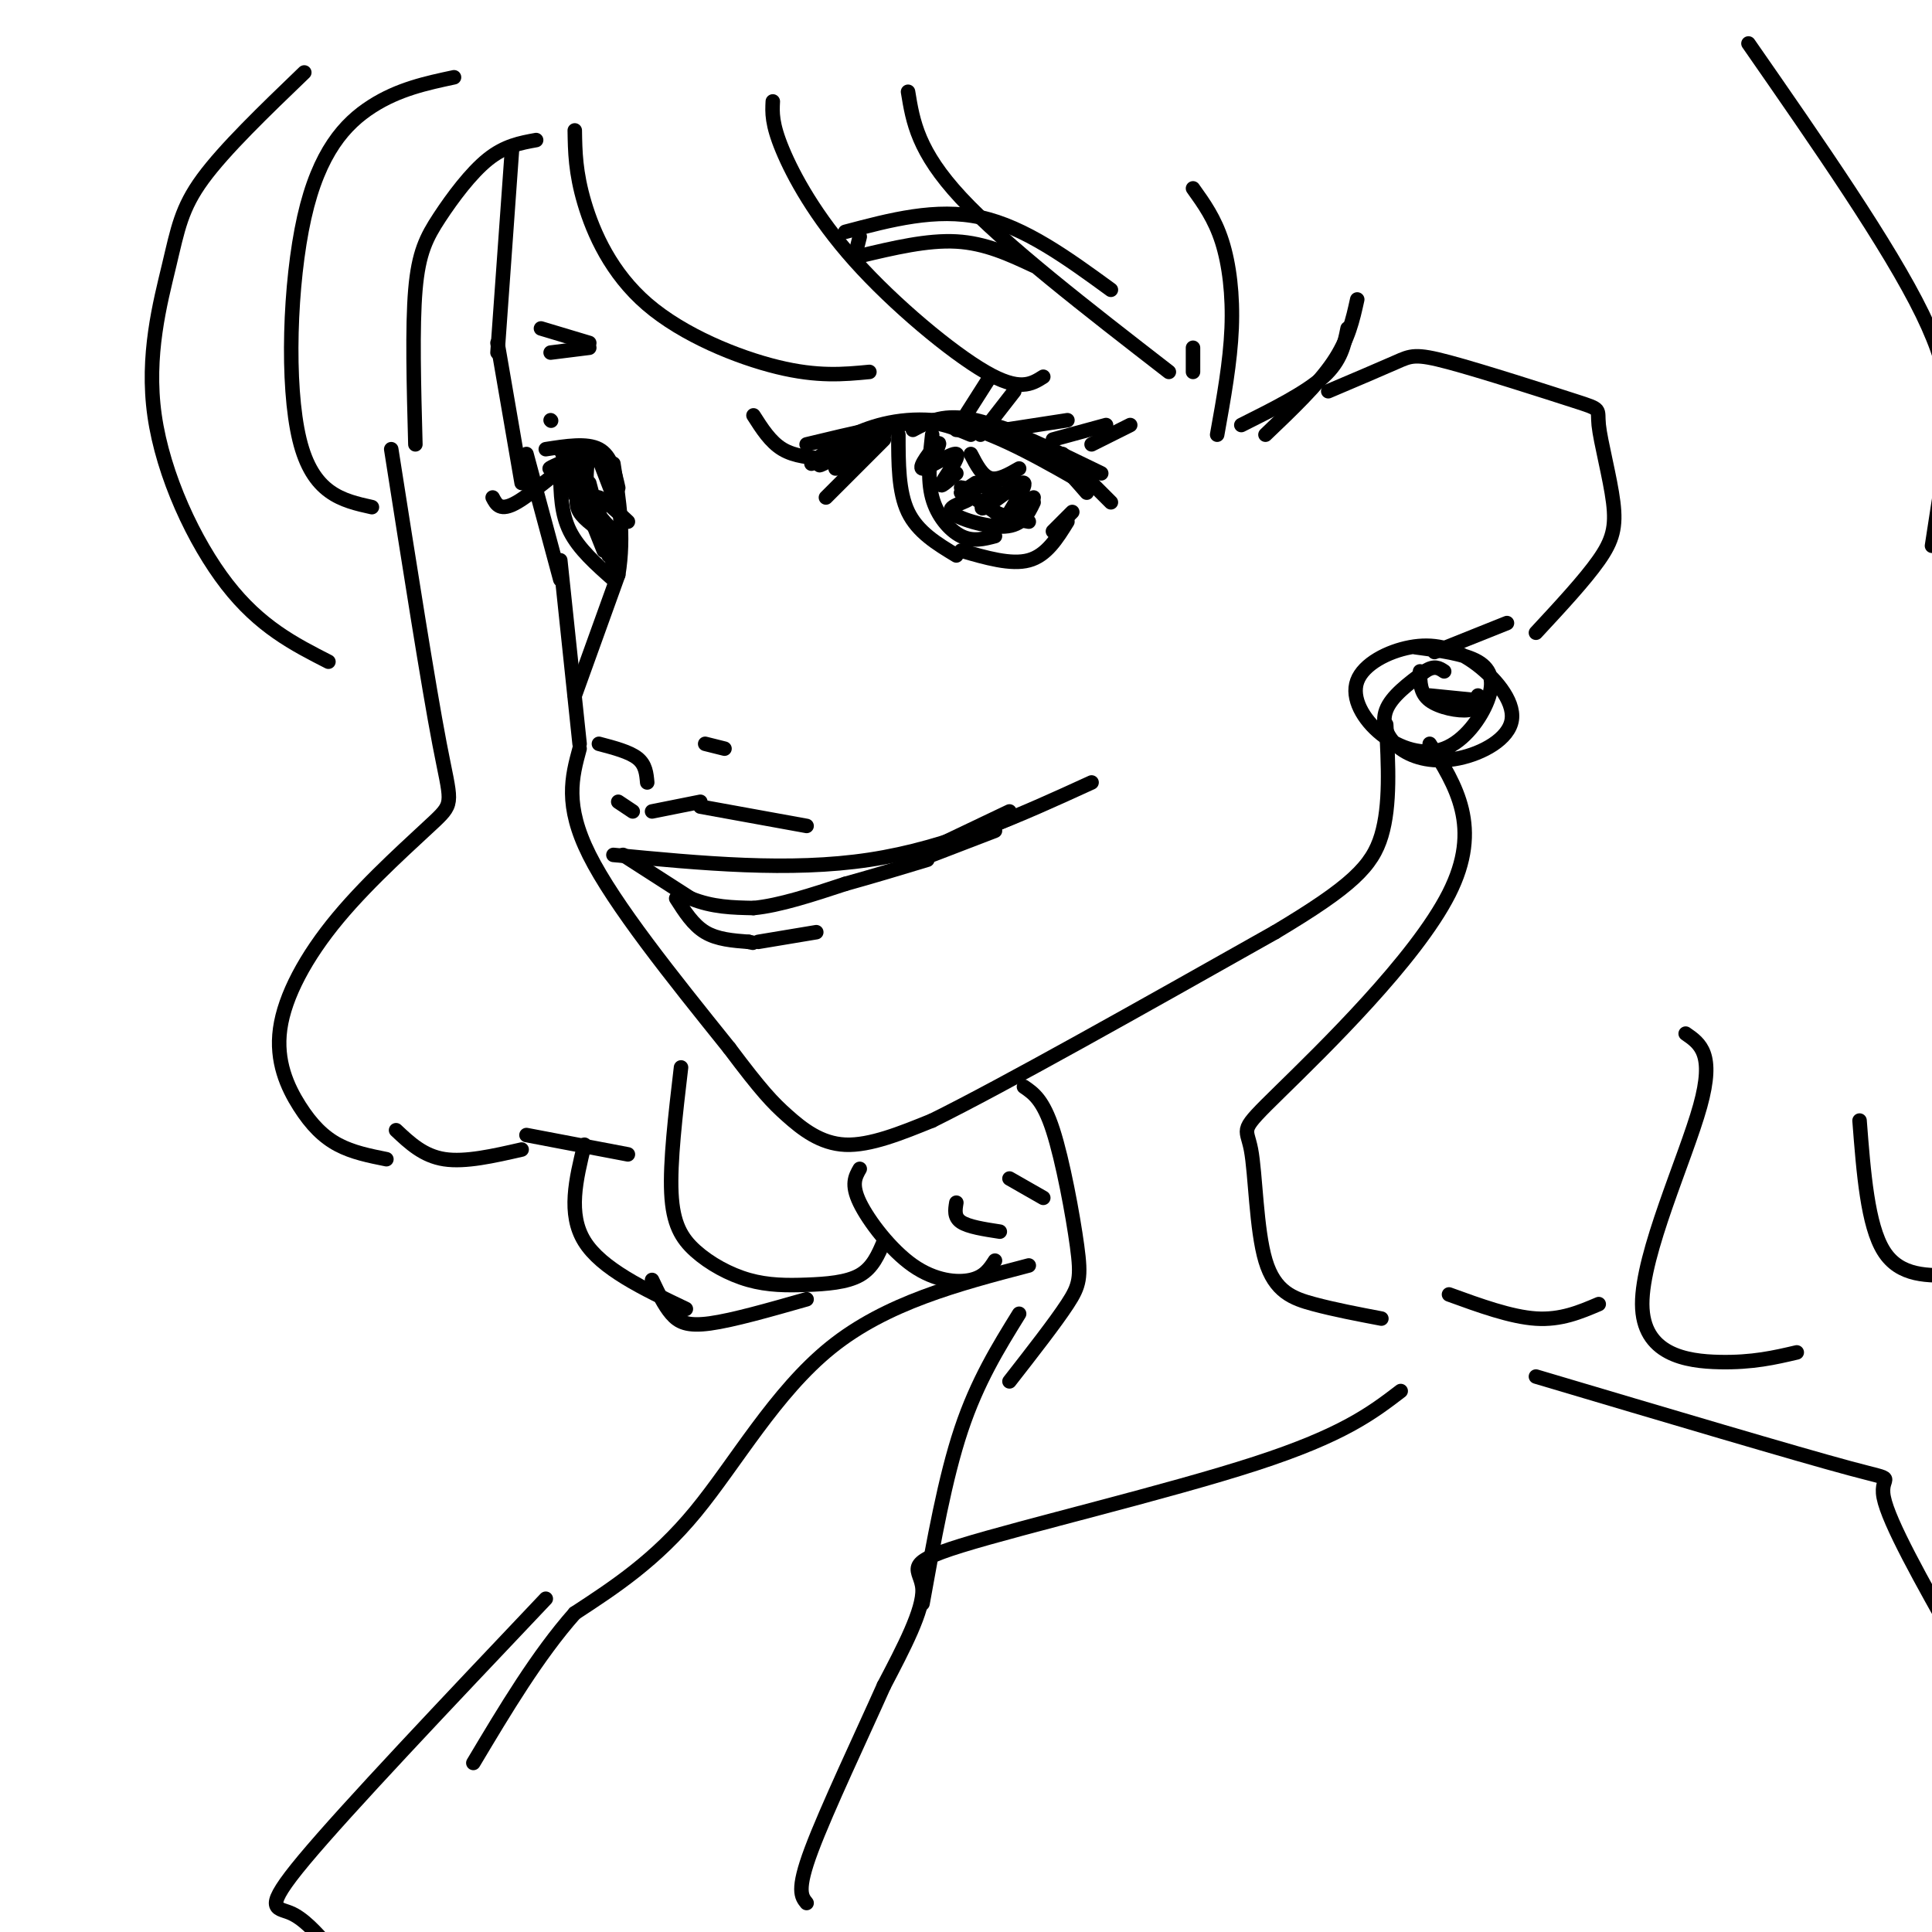 <svg viewBox='0 0 400 400' version='1.1' xmlns='http://www.w3.org/2000/svg' xmlns:xlink='http://www.w3.org/1999/xlink'><g fill='none' stroke='rgb(0,0,0)' stroke-width='3' stroke-linecap='round' stroke-linejoin='round'><path d='M127,177c18.250,1.750 36.500,3.500 53,1c16.500,-2.500 31.250,-9.250 46,-16'/><path d='M129,177c0.000,0.000 14.000,9.000 14,9'/><path d='M143,186c4.500,1.833 8.750,1.917 13,2'/><path d='M156,188c5.333,-0.500 12.167,-2.750 19,-5'/><path d='M175,183c6.000,-1.667 11.500,-3.333 17,-5'/><path d='M188,178c0.000,0.000 21.000,-10.000 21,-10'/><path d='M193,177c0.000,0.000 13.000,-5.000 13,-5'/><path d='M196,175c0.000,0.000 14.000,-6.000 14,-6'/><path d='M140,186c1.750,2.750 3.500,5.500 6,7c2.500,1.500 5.750,1.750 9,2'/><path d='M155,195c1.500,0.333 0.750,0.167 0,0'/><path d='M157,195c0.000,0.000 12.000,-2.000 12,-2'/><path d='M124,154c3.167,0.833 6.333,1.667 8,3c1.667,1.333 1.833,3.167 2,5'/><path d='M146,154c0.000,0.000 4.000,1.000 4,1'/><path d='M119,144c0.000,0.000 9.000,-25.000 9,-25'/><path d='M128,119c1.333,-8.000 0.167,-15.500 -1,-23'/><path d='M114,87c0.000,0.000 0.100,0.100 0.1,0.1'/><path d='M113,93c4.250,-0.667 8.500,-1.333 11,0c2.500,1.333 3.250,4.667 4,8'/><path d='M122,93c-0.500,3.500 -1.000,7.000 0,10c1.000,3.000 3.500,5.500 6,8'/><path d='M124,95c0.000,0.000 5.000,13.000 5,13'/><path d='M167,92c9.556,-2.311 19.111,-4.622 27,-5c7.889,-0.378 14.111,1.178 19,4c4.889,2.822 8.444,6.911 12,11'/><path d='M226,101c-9.422,-5.444 -18.844,-10.889 -27,-13c-8.156,-2.111 -15.044,-0.889 -20,1c-4.956,1.889 -7.978,4.444 -11,7'/><path d='M186,90c0.000,5.917 0.000,11.833 2,16c2.000,4.167 6.000,6.583 10,9'/><path d='M199,114c5.167,1.500 10.333,3.000 14,2c3.667,-1.000 5.833,-4.500 8,-8'/><path d='M222,106c0.000,0.000 -4.000,4.000 -4,4'/><path d='M193,90c-0.511,4.600 -1.022,9.200 0,13c1.022,3.800 3.578,6.800 6,8c2.422,1.200 4.711,0.600 7,0'/><path d='M201,94c1.167,2.250 2.333,4.500 4,5c1.667,0.500 3.833,-0.750 6,-2'/><path d='M193,95c1.003,-1.976 2.006,-3.952 1,-3c-1.006,0.952 -4.022,4.833 -3,5c1.022,0.167 6.083,-3.378 7,-3c0.917,0.378 -2.309,4.679 -3,6c-0.691,1.321 1.155,-0.340 3,-2'/><path d='M199,102c0.000,0.000 3.000,-2.000 3,-2'/><path d='M199,102c0.000,0.000 9.000,-3.000 9,-3'/><path d='M206,101c-1.905,2.524 -3.810,5.048 -2,4c1.810,-1.048 7.333,-5.667 8,-5c0.667,0.667 -3.524,6.619 -4,8c-0.476,1.381 2.762,-1.810 6,-5'/><path d='M214,104c-1.142,2.386 -2.284,4.772 -6,5c-3.716,0.228 -10.006,-1.702 -11,-3c-0.994,-1.298 3.309,-1.965 4,-3c0.691,-1.035 -2.231,-2.439 -2,-2c0.231,0.439 3.616,2.719 7,5'/><path d='M206,106c2.333,1.167 4.667,1.583 7,2'/><path d='M183,90c-4.833,3.333 -9.667,6.667 -10,7c-0.333,0.333 3.833,-2.333 8,-5'/><path d='M183,90c0.000,0.000 -5.000,5.000 -5,5'/><path d='M183,91c0.000,0.000 -12.000,12.000 -12,12'/><path d='M178,92c-4.822,2.622 -9.644,5.244 -8,4c1.644,-1.244 9.756,-6.356 16,-8c6.244,-1.644 10.622,0.178 15,2'/><path d='M189,89c3.250,-1.750 6.500,-3.500 13,-2c6.500,1.500 16.250,6.250 26,11'/><path d='M220,94c0.000,0.000 10.000,10.000 10,10'/><path d='M175,48c9.417,-2.500 18.833,-5.000 28,-3c9.167,2.000 18.083,8.500 27,15'/><path d='M178,49c0.000,0.000 -1.000,4.000 -1,4'/><path d='M178,53c7.000,-1.667 14.000,-3.333 20,-3c6.000,0.333 11.000,2.667 16,5'/><path d='M112,68c0.000,0.000 10.000,3.000 10,3'/><path d='M114,73c0.000,0.000 8.000,-1.000 8,-1'/><path d='M106,31c0.000,0.000 -3.000,42.000 -3,42'/><path d='M103,71c0.000,0.000 5.000,29.000 5,29'/><path d='M109,94c0.000,0.000 7.000,26.000 7,26'/><path d='M116,116c0.000,0.000 4.000,38.000 4,38'/><path d='M120,155c-1.583,5.833 -3.167,11.667 2,22c5.167,10.333 17.083,25.167 29,40'/><path d='M151,217c6.702,8.940 8.958,11.292 12,14c3.042,2.708 6.869,5.774 12,6c5.131,0.226 11.565,-2.387 18,-5'/><path d='M193,232c14.833,-7.333 42.917,-23.167 71,-39'/><path d='M264,193c15.889,-9.489 20.111,-13.711 22,-20c1.889,-6.289 1.444,-14.644 1,-23'/><path d='M275,81c5.426,-2.304 10.853,-4.608 14,-6c3.147,-1.392 4.015,-1.871 11,0c6.985,1.871 20.087,6.093 26,8c5.913,1.907 4.636,1.501 5,5c0.364,3.499 2.367,10.904 3,16c0.633,5.096 -0.105,7.885 -3,12c-2.895,4.115 -7.948,9.558 -13,15'/><path d='M312,129c0.000,0.000 -15.000,6.000 -15,6'/><path d='M247,39c2.244,3.133 4.489,6.267 6,11c1.511,4.733 2.289,11.067 2,18c-0.289,6.933 -1.644,14.467 -3,22'/><path d='M257,88c6.667,-3.333 13.333,-6.667 17,-10c3.667,-3.333 4.333,-6.667 5,-10'/><path d='M281,62c-0.917,4.167 -1.833,8.333 -5,13c-3.167,4.667 -8.583,9.833 -14,15'/><path d='M119,27c0.065,4.345 0.131,8.690 2,15c1.869,6.310 5.542,14.583 13,21c7.458,6.417 18.702,10.976 27,13c8.298,2.024 13.649,1.512 19,1'/><path d='M160,21c-0.119,2.304 -0.238,4.607 2,10c2.238,5.393 6.833,13.875 15,23c8.167,9.125 19.905,18.893 27,23c7.095,4.107 9.548,2.554 12,1'/><path d='M188,19c1.000,6.167 2.000,12.333 11,22c9.000,9.667 26.000,22.833 43,36'/><path d='M247,72c0.000,0.000 0.000,5.000 0,5'/><path d='M118,96c0.000,0.000 0.100,0.100 0.1,0.1'/><path d='M118,96c-1.250,-2.083 -2.500,-4.167 -2,-3c0.500,1.167 2.750,5.583 5,10'/><path d='M119,98c-1.387,-0.661 -2.774,-1.321 -2,-2c0.774,-0.679 3.708,-1.375 3,-1c-0.708,0.375 -5.060,1.821 -6,2c-0.940,0.179 1.530,-0.911 4,-2'/><path d='M119,98c1.222,-2.289 2.444,-4.578 0,-3c-2.444,1.578 -8.556,7.022 -12,9c-3.444,1.978 -4.222,0.489 -5,-1'/><path d='M120,97c-1.250,0.500 -2.500,1.000 -2,3c0.500,2.000 2.750,5.500 5,9'/><path d='M120,101c-0.500,1.667 -1.000,3.333 0,5c1.000,1.667 3.500,3.333 6,5'/><path d='M171,95c-3.250,-0.250 -6.500,-0.500 -9,-2c-2.500,-1.500 -4.250,-4.250 -6,-7'/><path d='M208,89c0.000,0.000 13.000,-2.000 13,-2'/><path d='M218,91c0.000,0.000 11.000,-3.000 11,-3'/><path d='M226,92c0.000,0.000 8.000,-4.000 8,-4'/><path d='M203,90c0.000,0.000 7.000,-9.000 7,-9'/><path d='M198,89c0.000,0.000 7.000,-11.000 7,-11'/><path d='M111,29c-3.244,0.589 -6.488,1.179 -10,4c-3.512,2.821 -7.292,7.875 -10,12c-2.708,4.125 -4.345,7.321 -5,15c-0.655,7.679 -0.327,19.839 0,32'/><path d='M81,93c3.836,24.420 7.671,48.840 10,61c2.329,12.160 3.150,12.059 -1,16c-4.150,3.941 -13.272,11.923 -20,20c-6.728,8.077 -11.061,16.247 -12,23c-0.939,6.753 1.516,12.087 4,16c2.484,3.913 4.995,6.404 8,8c3.005,1.596 6.502,2.298 10,3'/><path d='M82,234c2.833,2.667 5.667,5.333 10,6c4.333,0.667 10.167,-0.667 16,-2'/><path d='M109,235c0.000,0.000 21.000,4.000 21,4'/><path d='M362,9c14.578,20.978 29.156,41.956 36,56c6.844,14.044 5.956,21.156 5,28c-0.956,6.844 -1.978,13.422 -3,20'/><path d='M296,154c5.463,8.654 10.926,17.309 4,31c-6.926,13.691 -26.243,32.420 -35,41c-8.757,8.580 -6.956,7.011 -6,12c0.956,4.989 1.065,16.535 3,23c1.935,6.465 5.696,7.847 10,9c4.304,1.153 9.152,2.076 14,3'/><path d='M300,268c6.417,2.333 12.833,4.667 18,5c5.167,0.333 9.083,-1.333 13,-3'/><path d='M349,214c3.006,2.071 6.012,4.143 3,15c-3.012,10.857 -12.042,30.500 -12,41c0.042,10.500 9.155,11.857 16,12c6.845,0.143 11.423,-0.929 16,-2'/><path d='M385,232c0.833,10.833 1.667,21.667 5,27c3.333,5.333 9.167,5.167 15,5'/><path d='M293,134c5.085,0.670 10.170,1.340 13,3c2.830,1.660 3.406,4.310 2,8c-1.406,3.690 -4.794,8.419 -9,10c-4.206,1.581 -9.229,0.012 -13,-3c-3.771,-3.012 -6.288,-7.467 -5,-11c1.288,-3.533 6.382,-6.143 11,-7c4.618,-0.857 8.758,0.037 13,3c4.242,2.963 8.584,7.993 8,12c-0.584,4.007 -6.095,6.992 -11,8c-4.905,1.008 -9.205,0.041 -12,-2c-2.795,-2.041 -4.084,-5.154 -3,-8c1.084,-2.846 4.542,-5.423 8,-8'/><path d='M295,139c2.000,-1.333 3.000,-0.667 4,0'/><path d='M294,139c0.000,2.244 0.000,4.489 2,6c2.000,1.511 6.000,2.289 8,2c2.000,-0.289 2.000,-1.644 2,-3'/><path d='M296,144c0.000,0.000 10.000,1.000 10,1'/><path d='M135,168c0.000,0.000 10.000,-2.000 10,-2'/><path d='M145,167c0.000,0.000 22.000,4.000 22,4'/><path d='M94,16c-5.720,1.220 -11.440,2.440 -17,6c-5.560,3.560 -10.958,9.458 -14,23c-3.042,13.542 -3.726,34.726 -1,46c2.726,11.274 8.863,12.637 15,14'/><path d='M63,15c-8.260,7.946 -16.520,15.892 -21,22c-4.480,6.108 -5.180,10.380 -7,18c-1.820,7.620 -4.759,18.590 -3,31c1.759,12.410 8.217,26.260 15,35c6.783,8.740 13.892,12.370 21,16'/><path d='M212,225c1.982,1.351 3.964,2.702 6,9c2.036,6.298 4.125,17.542 5,24c0.875,6.458 0.536,8.131 -2,12c-2.536,3.869 -7.268,9.935 -12,16'/><path d='M290,288c-5.970,4.565 -11.940,9.131 -30,15c-18.060,5.869 -48.208,13.042 -61,17c-12.792,3.958 -8.226,4.702 -8,9c0.226,4.298 -3.887,12.149 -8,20'/><path d='M183,349c-4.533,10.178 -11.867,25.622 -15,34c-3.133,8.378 -2.067,9.689 -1,11'/><path d='M211,272c-4.333,7.000 -8.667,14.000 -12,24c-3.333,10.000 -5.667,23.000 -8,36'/><path d='M213,262c-14.756,3.867 -29.511,7.733 -41,17c-11.489,9.267 -19.711,23.933 -28,34c-8.289,10.067 -16.644,15.533 -25,21'/><path d='M119,334c-7.667,8.667 -14.333,19.833 -21,31'/><path d='M113,331c-20.600,21.733 -41.200,43.467 -50,54c-8.800,10.533 -5.800,9.867 -3,11c2.800,1.133 5.400,4.067 8,7'/><path d='M318,285c27.000,8.022 54.000,16.044 65,19c11.000,2.956 6.000,0.844 7,6c1.000,5.156 8.000,17.578 15,30'/><path d='M141,221c-1.154,9.803 -2.308,19.605 -2,26c0.308,6.395 2.077,9.382 5,12c2.923,2.618 7.000,4.867 11,6c4.000,1.133 7.923,1.151 12,1c4.077,-0.151 8.308,-0.472 11,-2c2.692,-1.528 3.846,-4.264 5,-7'/><path d='M178,242c-0.917,1.601 -1.833,3.202 0,7c1.833,3.798 6.417,9.792 11,13c4.583,3.208 9.167,3.631 12,3c2.833,-0.631 3.917,-2.315 5,-4'/><path d='M198,249c-0.250,1.500 -0.500,3.000 1,4c1.500,1.000 4.750,1.500 8,2'/><path d='M209,244c0.000,0.000 7.000,4.000 7,4'/><path d='M128,166c0.000,0.000 3.000,2.000 3,2'/><path d='M121,237c-1.750,7.167 -3.500,14.333 0,20c3.500,5.667 12.250,9.833 21,14'/><path d='M135,265c1.244,2.622 2.489,5.244 4,7c1.511,1.756 3.289,2.644 8,2c4.711,-0.644 12.356,-2.822 20,-5'/><path d='M124,106c0.000,0.000 3.000,11.000 3,11'/><path d='M127,111c0.000,0.000 0.000,5.000 0,5'/><path d='M116,98c0.083,4.167 0.167,8.333 2,12c1.833,3.667 5.417,6.833 9,10'/><path d='M122,100c0.000,0.000 4.000,15.000 4,15'/><path d='M121,104c0.000,0.000 4.000,10.000 4,10'/><path d='M124,106c-0.500,-1.667 -1.000,-3.333 0,-3c1.000,0.333 3.500,2.667 6,5'/></g>
</svg>